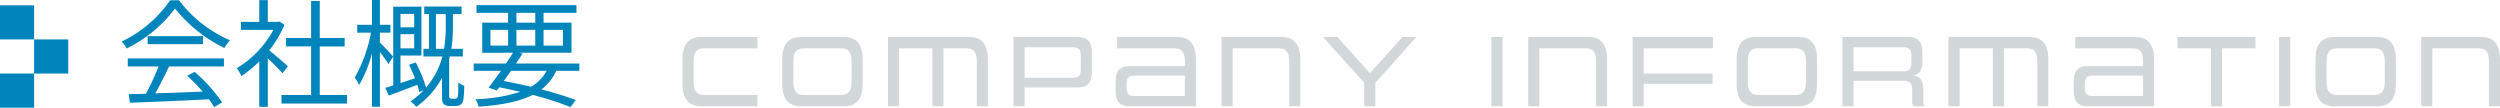 <svg xmlns="http://www.w3.org/2000/svg" xmlns:xlink="http://www.w3.org/1999/xlink" width="512.826" height="22.088" viewBox="0 0 512.826 22.088">
  <defs>
    <clipPath id="clip-path">
      <rect id="長方形_1160" data-name="長方形 1160" width="372.826" height="14.214" transform="translate(0 0)" fill="none"/>
    </clipPath>
  </defs>
  <g id="グループ_1536" data-name="グループ 1536" transform="translate(-7280 -17480.912)">
    <path id="パス_4027" data-name="パス 4027" d="M2.208-6.456H8.52A45.294,45.294,0,0,1,5.928-.864c-1.3.048-2.5.072-3.528.1L2.64.984c4.1-.144,10.32-.408,16.2-.7a15.016,15.016,0,0,1,1.1,1.608L21.552.912a31.964,31.964,0,0,0-5.64-6.264L14.4-4.536A36.884,36.884,0,0,1,17.568-1.3c-3.36.144-6.744.264-9.72.36.96-1.68,1.992-3.744,2.832-5.52H21.936V-8.112H2.208Zm4.08-6.216v1.632H17.64v-1.632ZM10.9-20.04A25.213,25.213,0,0,1,.96-11.568a5.608,5.608,0,0,1,1.032,1.416A27.453,27.453,0,0,0,11.9-18.336a29.421,29.421,0,0,0,10.128,8.088,9.56,9.56,0,0,1,1.152-1.584A25.857,25.857,0,0,1,12.72-20.04ZM35.064-6.5c-.6-.528-2.712-2.376-3.84-3.264A21.566,21.566,0,0,0,34.344-15l-1.008-.672-.312.072H30.936v-4.464H29.184V-15.6H25.416v1.632h6.672A20.818,20.818,0,0,1,24.576-6.1a8.073,8.073,0,0,1,.936,1.608,22.662,22.662,0,0,0,3.672-3V1.824h1.752V-8.112c1.08,1.008,2.4,2.352,3.024,3.048ZM41.592-.6v-9.96H46.7v-1.728H41.592V-19.9H39.816v7.608H34.68v1.728h5.136V-.6H33.744V1.152h13.44V-.6ZM56.64-8.472c-.384-.48-2.088-2.3-2.712-2.88v-2.04h2.16V-15h-2.16v-5.088H52.3V-15H49.272v1.608H52.1a29.2,29.2,0,0,1-3.336,9.216,8.727,8.727,0,0,1,.912,1.512A25.862,25.862,0,0,0,52.3-9.12V1.8h1.632V-9.432c.648.864,1.416,1.9,1.752,2.472Zm4.32-8.76V-14.5H58.152v-2.736Zm-2.808,7.056v-2.9H60.96v2.9Zm7.272.1v-7.128H67.44v2.328a26.662,26.662,0,0,1-.36,4.8ZM68.688.168a.59.59,0,0,1-.408-.12.528.528,0,0,1-.144-.408V-7.92L68.28-8.5h2.664V-10.08H68.592a31.484,31.484,0,0,0,.312-4.8v-2.328H70.68v-1.536H63.024v1.536h.984v7.128H62.856V-8.5h3.888a16,16,0,0,1-3.336,6.36,28.62,28.62,0,0,0-2.136-5.136l-1.368.48c.432.84.84,1.824,1.224,2.76-1.008.336-2.04.672-2.976.984v-5.64h4.3V-18.72H56.664V-2.568c-.6.192-1.152.36-1.632.5l.72,1.584c1.7-.624,3.792-1.416,5.856-2.208.168.552.312,1.056.408,1.488l.864-.36A16.96,16.96,0,0,1,60.216.72a7.422,7.422,0,0,1,1.176,1.1,17.313,17.313,0,0,0,5.28-5.952v3.7c0,1.056.072,1.416.408,1.728a1.77,1.77,0,0,0,1.224.36H69.36a2.083,2.083,0,0,0,1.056-.24A1.423,1.423,0,0,0,71.04.432,22.99,22.99,0,0,0,71.232-2.5a4.321,4.321,0,0,1-1.224-.672c.024,1.176-.024,2.208-.048,2.616a1.183,1.183,0,0,1-.24.6.715.715,0,0,1-.48.12Zm19.44-5.736A8.561,8.561,0,0,1,84.936-2.28c-1.8-.432-3.7-.84-5.592-1.2.48-.648.984-1.368,1.488-2.088Zm-11.52-8.4h3.624v3.24H76.608Zm5.328-3.48H85.8v2.016H81.936Zm9.552,3.48v3.24H87.5v-3.24Zm-9.552,3.24v-3.24H85.8v3.24Zm12.912,5.16V-7.056H81.84c.48-.7.936-1.392,1.344-2.04l-.648-.168h10.7v-6.168H87.5v-2.016h6.744v-1.584h-20.5v1.584h6.48v2.016h-5.3v6.168H81.24c-.432.7-.936,1.44-1.44,2.208H73.176v1.488h5.592c-.912,1.272-1.8,2.52-2.544,3.456l1.68.576.5-.648q2.2.432,4.32.936A33.114,33.114,0,0,1,73.512.264,4.674,4.674,0,0,1,74.184,1.8c4.752-.336,8.4-1.056,11.088-2.424a64.728,64.728,0,0,1,7.752,2.5L94.1.432c-1.848-.7-4.3-1.464-7.032-2.184A9.87,9.87,0,0,0,90.1-5.568Z" transform="translate(7304 17501)" fill="#0084bc"/>
    <g id="グループ_1525" data-name="グループ 1525" transform="translate(7032 16237)">
      <rect id="長方形_1130" data-name="長方形 1130" width="7" height="7" transform="translate(248 1245)" fill="#0084bc"/>
      <rect id="長方形_1131" data-name="長方形 1131" width="7" height="7" transform="translate(255 1252)" fill="#0084bc"/>
      <rect id="長方形_1132" data-name="長方形 1132" width="7" height="7" transform="translate(248 1259)" fill="#0084bc"/>
    </g>
    <g id="グループ_1526" data-name="グループ 1526" transform="translate(7420 17488.5)">
      <g id="グループ_646" data-name="グループ 646" clip-path="url(#clip-path)">
        <path id="パス_2976" data-name="パス 2976" d="M3.876,14.214C1.229,14.214,0,12.682,0,9.6V4.619C0,1.532,1.229,0,3.876,0h11.5V2.33H4.349c-1.418,0-2.062.84-2.062,2.541V9.343c0,1.68.644,2.541,2.062,2.541H15.371v2.33Z" fill="#d2d8da"/>
        <path id="パス_2977" data-name="パス 2977" d="M24.331,14.214c-2.647,0-3.876-1.532-3.876-4.619V4.619C20.455,1.532,21.684,0,24.331,0H33.1C35.75,0,36.96,1.532,36.96,4.619V9.6c0,3.087-1.21,4.619-3.856,4.619ZM34.672,4.871c0-1.7-.643-2.541-2.041-2.541H24.8c-1.418,0-2.062.84-2.062,2.541V9.343c0,1.679.644,2.541,2.062,2.541h7.827c1.4,0,2.041-.862,2.041-2.541Z" fill="#d2d8da"/>
        <path id="パス_2978" data-name="パス 2978" d="M60.375,14.214V4.871c0-1.679-.661-2.541-2.041-2.541h-4.8V14.214H51.263V2.33H44.437V14.214H42.15V0H58.807c2.608,0,3.838,1.554,3.838,4.619v9.595Z" fill="#d2d8da"/>
        <path id="パス_2979" data-name="パス 2979" d="M70.174,10.351v3.863H67.887V0H81.064c2.155,0,2.912,1.134,2.912,3.212V6.865c0,2.457-.757,3.486-2.912,3.486ZM81.707,3.8c0-1.092-.4-1.68-1.456-1.68H70.174V8.377H80.251c1.059,0,1.456-.546,1.456-1.826Z" fill="#d2d8da"/>
        <path id="パス_2980" data-name="パス 2980" d="M91.746,14.214c-2.135,0-2.911-1.134-2.911-3.212V9.175c0-2.078.776-3.212,2.911-3.212h11.307V4.871c0-1.7-.662-2.541-2.043-2.541H89.157V0h12.326c2.629,0,3.838,1.532,3.838,4.619v9.595Zm11.307-6.3H92.56C91.5,7.915,91.1,8.5,91.1,9.6v.8c0,1.113.4,1.7,1.456,1.7h10.493Z" fill="#d2d8da"/>
        <path id="パス_2981" data-name="パス 2981" d="M124.459,14.214V4.871c0-1.679-.661-2.541-2.041-2.541h-9.566V14.214h-2.288V0h12.327c2.609,0,3.838,1.554,3.838,4.619v9.595Z" fill="#d2d8da"/>
        <path id="パス_2982" data-name="パス 2982" d="M139.847,14.214V9.364L131.377,0h2.949l6.693,7.411L147.693,0h2.836l-8.394,9.406v4.808Z" fill="#d2d8da"/>
        <rect id="長方形_1158" data-name="長方形 1158" width="2.287" height="14.214" transform="translate(165.932 0)" fill="#d2d8da"/>
        <path id="パス_2983" data-name="パス 2983" d="M187.389,14.214V4.871c0-1.679-.662-2.541-2.041-2.541h-9.566V14.214h-2.289V0h12.328c2.608,0,3.837,1.554,3.837,4.619v9.595Z" fill="#d2d8da"/>
        <path id="パス_2984" data-name="パス 2984" d="M197.17,9.616v4.6H194.9V0h16.5V2.33H197.17V7.516h14.122v2.1Z" fill="#d2d8da"/>
        <path id="パス_2985" data-name="パス 2985" d="M220.115,14.214c-2.646,0-3.876-1.532-3.876-4.619V4.619c0-3.087,1.23-4.619,3.876-4.619h8.772c2.647,0,3.857,1.532,3.857,4.619V9.6c0,3.087-1.21,4.619-3.857,4.619Zm10.342-9.343c0-1.7-.644-2.541-2.043-2.541h-7.826c-1.418,0-2.061.84-2.061,2.541V9.343c0,1.679.643,2.541,2.061,2.541h7.826c1.4,0,2.043-.862,2.043-2.541Z" fill="#d2d8da"/>
        <path id="パス_2986" data-name="パス 2986" d="M252.586,14.214a1.066,1.066,0,0,1-.321-.924V10.666c0-1.218-.718-1.679-1.777-1.679H240.222v5.227h-2.288V0h13.5c2.136,0,2.912,1.134,2.912,3.212V4.976c0,2.415-1.191,2.793-1.966,2.9.849.084,2.154.546,2.154,2.793V13.29a1.12,1.12,0,0,0,.322.924ZM252.076,3.8c0-1.092-.4-1.68-1.456-1.68h-10.4V7.033h10.209c.983,0,1.645-.4,1.645-1.658Z" fill="#d2d8da"/>
        <path id="パス_2987" data-name="パス 2987" d="M277.914,14.214V4.871c0-1.679-.662-2.541-2.043-2.541h-4.8V14.214H268.8V2.33h-6.825V14.214h-2.288V0h16.656c2.609,0,3.838,1.554,3.838,4.619v9.595Z" fill="#d2d8da"/>
        <path id="パス_2988" data-name="パス 2988" d="M288.283,14.214c-2.136,0-2.912-1.134-2.912-3.212V9.175c0-2.078.776-3.212,2.912-3.212h11.306V4.871c0-1.7-.662-2.541-2.042-2.541H285.693V0H298.02c2.628,0,3.838,1.532,3.838,4.619v9.595Zm11.306-6.3H289.1c-1.059,0-1.455.588-1.455,1.68v.8c0,1.113.4,1.7,1.455,1.7h10.493Z" fill="#d2d8da"/>
        <path id="パス_2989" data-name="パス 2989" d="M313.526,14.214V2.33h-6.862V0h16.012V2.33H315.8V14.214Z" fill="#d2d8da"/>
        <rect id="長方形_1159" data-name="長方形 1159" width="2.288" height="14.214" transform="translate(327.511 0)" fill="#d2d8da"/>
        <path id="パス_2990" data-name="パス 2990" d="M338.842,14.214c-2.646,0-3.875-1.532-3.875-4.619V4.619C334.967,1.532,336.2,0,338.842,0h8.773c2.647,0,3.856,1.532,3.856,4.619V9.6c0,3.087-1.209,4.619-3.856,4.619Zm10.342-9.343c0-1.7-.643-2.541-2.042-2.541h-7.827c-1.418,0-2.061.84-2.061,2.541V9.343c0,1.679.643,2.541,2.061,2.541h7.827c1.4,0,2.042-.862,2.042-2.541Z" fill="#d2d8da"/>
        <path id="パス_2991" data-name="パス 2991" d="M370.557,14.214V4.871c0-1.679-.661-2.541-2.041-2.541H358.95V14.214h-2.288V0h12.327c2.609,0,3.838,1.554,3.838,4.619v9.595Z" fill="#d2d8da"/>
      </g>
    </g>
  </g>
</svg>
